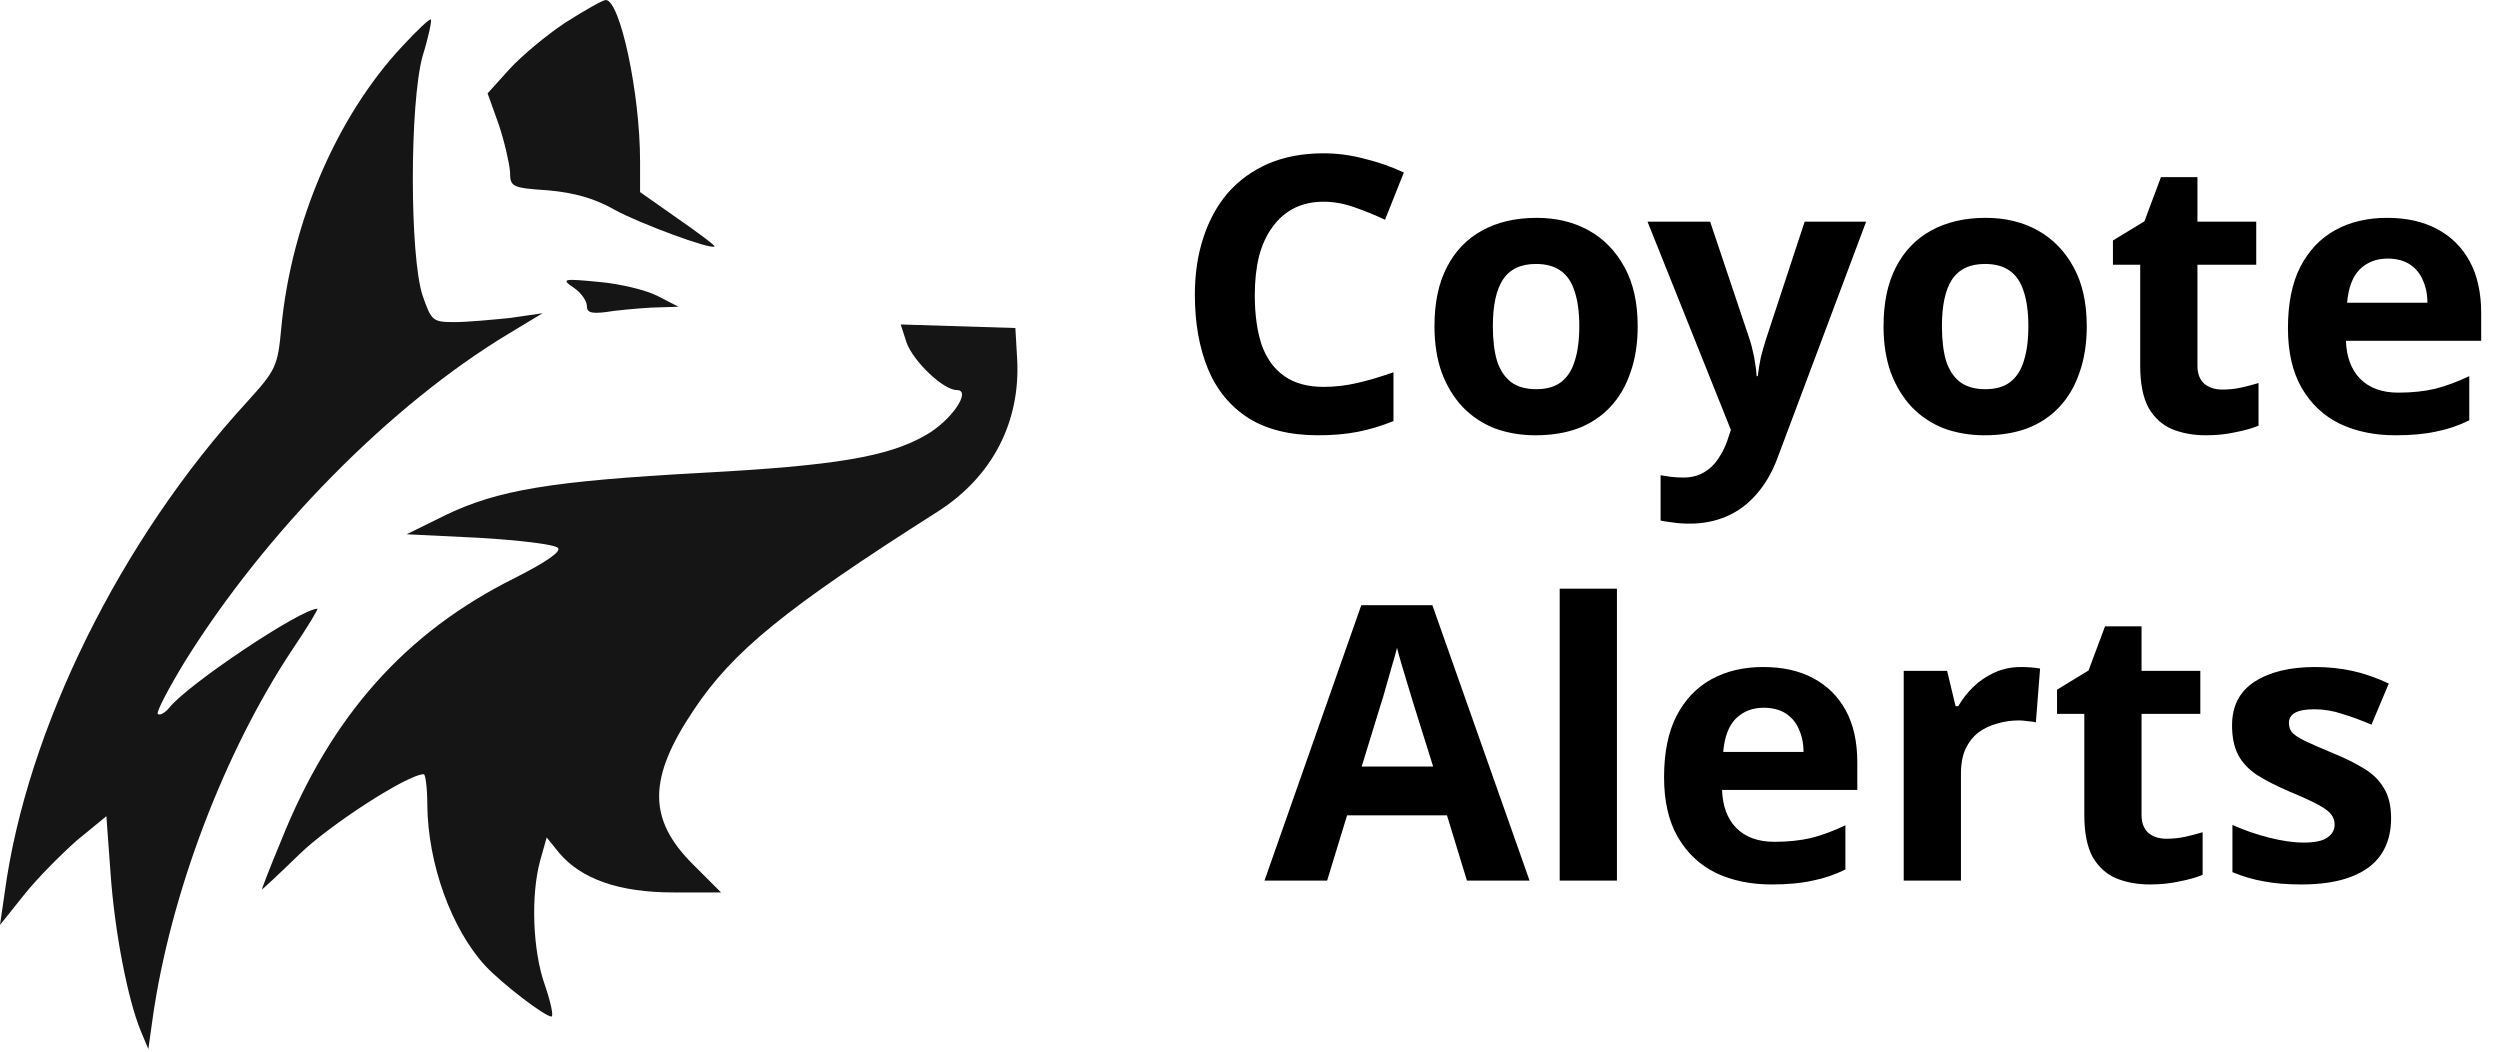 <svg  viewBox="0 0 423 178" fill="none" xmlns="http://www.w3.org/2000/svg">
<path d="M95.7 3.8C92.5 5.9 88.2 9.5 86.2 11.7L82.5 15.8L84.4 21.1C85.4 24.1 86.2 27.7 86.3 29.1C86.3 31.6 86.6 31.8 92.7 32.2C97.2 32.6 100.7 33.6 104 35.5C108.2 37.8 120.3 42.3 120.9 41.7C121.1 41.6 118.3 39.5 114.7 37L108.3 32.5V27.3C108.3 15.7 104.9 -1.14441e-05 102.5 -1.14441e-05C102 -1.14441e-05 99 1.7 95.7 3.8Z" fill="#151515"/>
<path d="M68 7.9C57 19.7 49.3 37.6 47.6 55.4C47 62 46.7 62.6 41.8 68C20.4 91.3 4.5 123.5 0.8 151L0 156.5L4 151.5C6.2 148.7 10.3 144.6 13 142.2L18 138.1L18.7 147.7C19.4 157.7 21.6 169 23.8 174.4L25.1 177.5L25.8 172.5C28.8 151.2 38 127.1 49.6 109.7C52.1 106 53.9 103 53.7 103C50.9 103 31.6 115.9 28.6 119.8C27.9 120.6 27.1 121.1 26.7 120.8C26.4 120.5 28.5 116.5 31.3 111.9C45 89.9 66.1 68.5 86 56.5L91.8 53L86.3 53.8C83.3 54.1 79.1 54.5 76.9 54.5C73.2 54.5 73 54.3 71.5 50C69.3 43.3 69.3 17.5 71.5 9.5C72.5 6.3 73.1 3.4 72.9 3.3C72.7 3.1 70.5 5.2 68 7.9Z" fill="#151515"/>
<path d="M97.1 48.7C98.3 49.5 99.3 50.9 99.3 51.8C99.3 53 100.2 53.2 103.9 52.6C106.5 52.3 110 52 111.7 52L114.8 51.9L111.3 50.1C109.4 49.1 104.9 48 101.3 47.7C95.2 47.1 94.9 47.2 97.1 48.7Z" fill="#151515"/>
<path d="M153.4 58C154.6 61.2 159.6 66 161.9 66C164.5 66 160.9 71.3 156.5 73.7C150.2 77.3 141.2 78.8 118.8 80C93.2 81.4 84.3 82.9 75.5 87.1L68.8 90.4L81.1 91C87.8 91.4 93.8 92.1 94.4 92.7C95 93.3 92.6 95 87.1 97.8C68.6 107 56 121.1 47.5 142.4C45.7 146.7 44.3 150.4 44.3 150.5C44.3 150.6 47.1 148 50.6 144.6C55.7 139.6 69 131 71.7 131C72 131 72.3 133.4 72.3 136.2C72.4 146.2 76.4 157.2 82.1 163.4C85 166.5 92.2 172 93.3 172C93.7 172 93.2 169.6 92.2 166.7C90.1 160.8 89.8 151.4 91.4 145.6L92.5 141.7L94.6 144.3C98.3 148.7 104.7 151 113.9 151H122L117.2 146.2C109.6 138.6 109.6 131.7 117.4 120.1C124 110.2 132.8 103 158.6 86.6C167.9 80.7 172.7 71.4 172.1 60.7L171.8 55.5L162.1 55.2L152.4 54.9L153.4 58Z" fill="#151515"/>
<path d="M223.945 34.13C222.082 34.13 220.414 34.498 218.94 35.235C217.51 35.972 216.297 37.033 215.3 38.42C214.304 39.763 213.545 41.41 213.025 43.36C212.549 45.31 212.31 47.498 212.31 49.925C212.31 53.218 212.7 56.035 213.48 58.375C214.304 60.672 215.582 62.427 217.315 63.64C219.049 64.853 221.259 65.46 223.945 65.46C225.852 65.46 227.737 65.243 229.6 64.81C231.507 64.377 233.565 63.77 235.775 62.99V71.245C233.739 72.068 231.724 72.675 229.73 73.065C227.737 73.455 225.505 73.65 223.035 73.65C218.269 73.65 214.325 72.675 211.205 70.725C208.129 68.732 205.854 65.958 204.38 62.405C202.907 58.808 202.17 54.627 202.17 49.86C202.17 46.35 202.647 43.143 203.6 40.24C204.554 37.293 205.94 34.758 207.76 32.635C209.624 30.512 211.899 28.865 214.585 27.695C217.315 26.525 220.435 25.94 223.945 25.94C226.242 25.94 228.539 26.243 230.835 26.85C233.175 27.413 235.407 28.193 237.53 29.19L234.345 37.185C232.612 36.362 230.857 35.647 229.08 35.04C227.347 34.433 225.635 34.13 223.945 34.13ZM277.097 55.19C277.097 58.137 276.685 60.758 275.862 63.055C275.082 65.352 273.934 67.302 272.417 68.905C270.944 70.465 269.145 71.657 267.022 72.48C264.899 73.26 262.494 73.65 259.807 73.65C257.337 73.65 255.04 73.26 252.917 72.48C250.837 71.657 249.039 70.465 247.522 68.905C246.005 67.302 244.814 65.352 243.947 63.055C243.124 60.758 242.712 58.137 242.712 55.19C242.712 51.247 243.405 47.932 244.792 45.245C246.179 42.515 248.172 40.435 250.772 39.005C253.372 37.575 256.449 36.86 260.002 36.86C263.339 36.86 266.285 37.575 268.842 39.005C271.399 40.435 273.414 42.515 274.887 45.245C276.36 47.932 277.097 51.247 277.097 55.19ZM252.592 55.19C252.592 57.53 252.83 59.502 253.307 61.105C253.827 62.665 254.629 63.857 255.712 64.68C256.795 65.46 258.204 65.85 259.937 65.85C261.67 65.85 263.057 65.46 264.097 64.68C265.18 63.857 265.96 62.665 266.437 61.105C266.957 59.502 267.217 57.53 267.217 55.19C267.217 52.85 266.957 50.9 266.437 49.34C265.96 47.78 265.18 46.61 264.097 45.83C263.014 45.05 261.605 44.66 259.872 44.66C257.315 44.66 255.452 45.548 254.282 47.325C253.155 49.058 252.592 51.68 252.592 55.19ZM278.762 37.51H289.357L296.052 57.465C296.268 58.115 296.442 58.765 296.572 59.415C296.745 60.065 296.875 60.737 296.962 61.43C297.092 62.123 297.178 62.86 297.222 63.64H297.417C297.547 62.513 297.72 61.452 297.937 60.455C298.197 59.415 298.478 58.418 298.782 57.465L305.347 37.51H315.747L300.732 77.55C299.822 79.977 298.63 82.013 297.157 83.66C295.727 85.307 294.058 86.542 292.152 87.365C290.245 88.188 288.165 88.6 285.912 88.6C284.828 88.6 283.875 88.535 283.052 88.405C282.272 88.318 281.578 88.21 280.972 88.08V80.41C281.448 80.497 282.012 80.583 282.662 80.67C283.355 80.757 284.07 80.8 284.807 80.8C286.15 80.8 287.298 80.518 288.252 79.955C289.248 79.392 290.072 78.612 290.722 77.615C291.372 76.662 291.892 75.622 292.282 74.495L292.867 72.74L278.762 37.51ZM353.079 55.19C353.079 58.137 352.667 60.758 351.844 63.055C351.064 65.352 349.915 67.302 348.399 68.905C346.925 70.465 345.127 71.657 343.004 72.48C340.88 73.26 338.475 73.65 335.789 73.65C333.319 73.65 331.022 73.26 328.899 72.48C326.819 71.657 325.02 70.465 323.504 68.905C321.987 67.302 320.795 65.352 319.929 63.055C319.105 60.758 318.694 58.137 318.694 55.19C318.694 51.247 319.387 47.932 320.774 45.245C322.16 42.515 324.154 40.435 326.754 39.005C329.354 37.575 332.43 36.86 335.984 36.86C339.32 36.86 342.267 37.575 344.824 39.005C347.38 40.435 349.395 42.515 350.869 45.245C352.342 47.932 353.079 51.247 353.079 55.19ZM328.574 55.19C328.574 57.53 328.812 59.502 329.289 61.105C329.809 62.665 330.61 63.857 331.694 64.68C332.777 65.46 334.185 65.85 335.919 65.85C337.652 65.85 339.039 65.46 340.079 64.68C341.162 63.857 341.942 62.665 342.419 61.105C342.939 59.502 343.199 57.53 343.199 55.19C343.199 52.85 342.939 50.9 342.419 49.34C341.942 47.78 341.162 46.61 340.079 45.83C338.995 45.05 337.587 44.66 335.854 44.66C333.297 44.66 331.434 45.548 330.264 47.325C329.137 49.058 328.574 51.68 328.574 55.19ZM376.033 65.915C377.116 65.915 378.156 65.807 379.153 65.59C380.149 65.373 381.146 65.113 382.143 64.81V72.025C381.103 72.458 379.803 72.827 378.243 73.13C376.726 73.477 375.058 73.65 373.238 73.65C371.114 73.65 369.208 73.303 367.518 72.61C365.871 71.917 364.549 70.725 363.553 69.035C362.599 67.302 362.123 64.918 362.123 61.885V44.79H357.508V40.695L362.838 37.445L365.633 29.97H371.808V37.51H381.753V44.79H371.808V61.885C371.808 63.228 372.198 64.247 372.978 64.94C373.758 65.59 374.776 65.915 376.033 65.915ZM403.891 36.86C407.185 36.86 410.001 37.488 412.341 38.745C414.725 40.002 416.566 41.822 417.866 44.205C419.166 46.588 419.816 49.513 419.816 52.98V57.66H396.936C397.023 60.39 397.825 62.535 399.341 64.095C400.901 65.655 403.046 66.435 405.776 66.435C408.073 66.435 410.153 66.218 412.016 65.785C413.88 65.308 415.808 64.593 417.801 63.64V71.115C416.068 71.982 414.226 72.61 412.276 73C410.37 73.433 408.051 73.65 405.321 73.65C401.768 73.65 398.626 73 395.896 71.7C393.166 70.357 391.021 68.342 389.461 65.655C387.901 62.968 387.121 59.588 387.121 55.515C387.121 51.355 387.815 47.91 389.201 45.18C390.631 42.407 392.603 40.327 395.116 38.94C397.63 37.553 400.555 36.86 403.891 36.86ZM403.956 43.75C402.093 43.75 400.533 44.357 399.276 45.57C398.063 46.783 397.348 48.668 397.131 51.225H410.716C410.716 49.795 410.456 48.517 409.936 47.39C409.46 46.263 408.723 45.375 407.726 44.725C406.73 44.075 405.473 43.75 403.956 43.75ZM248.207 149L244.827 137.95H227.927L224.547 149H213.952L230.332 102.395H242.357L258.802 149H248.207ZM239.107 118.905C238.89 118.168 238.609 117.237 238.262 116.11C237.915 114.983 237.569 113.835 237.222 112.665C236.875 111.495 236.594 110.477 236.377 109.61C236.16 110.477 235.857 111.56 235.467 112.86C235.12 114.117 234.774 115.33 234.427 116.5C234.124 117.627 233.885 118.428 233.712 118.905L230.397 129.695H242.487L239.107 118.905ZM273.585 149H263.9V99.6H273.585V149ZM298.33 112.86C301.623 112.86 304.44 113.488 306.78 114.745C309.163 116.002 311.005 117.822 312.305 120.205C313.605 122.588 314.255 125.513 314.255 128.98V133.66H291.375C291.461 136.39 292.263 138.535 293.78 140.095C295.34 141.655 297.485 142.435 300.215 142.435C302.511 142.435 304.591 142.218 306.455 141.785C308.318 141.308 310.246 140.593 312.24 139.64V147.115C310.506 147.982 308.665 148.61 306.715 149C304.808 149.433 302.49 149.65 299.76 149.65C296.206 149.65 293.065 149 290.335 147.7C287.605 146.357 285.46 144.342 283.9 141.655C282.34 138.968 281.56 135.588 281.56 131.515C281.56 127.355 282.253 123.91 283.64 121.18C285.07 118.407 287.041 116.327 289.555 114.94C292.068 113.553 294.993 112.86 298.33 112.86ZM298.395 119.75C296.531 119.75 294.971 120.357 293.715 121.57C292.501 122.783 291.786 124.668 291.57 127.225H305.155C305.155 125.795 304.895 124.517 304.375 123.39C303.898 122.263 303.161 121.375 302.165 120.725C301.168 120.075 299.911 119.75 298.395 119.75ZM341.933 112.86C342.41 112.86 342.973 112.882 343.623 112.925C344.273 112.968 344.793 113.033 345.183 113.12L344.468 122.22C344.165 122.133 343.71 122.068 343.103 122.025C342.54 121.938 342.041 121.895 341.608 121.895C340.351 121.895 339.138 122.068 337.968 122.415C336.798 122.718 335.736 123.217 334.783 123.91C333.873 124.603 333.136 125.535 332.573 126.705C332.053 127.832 331.793 129.24 331.793 130.93V149H322.108V113.51H329.453L330.883 119.49H331.338C332.031 118.277 332.898 117.172 333.938 116.175C334.978 115.178 336.17 114.377 337.513 113.77C338.9 113.163 340.373 112.86 341.933 112.86ZM366.575 141.915C367.658 141.915 368.698 141.807 369.695 141.59C370.691 141.373 371.688 141.113 372.685 140.81V148.025C371.645 148.458 370.345 148.827 368.785 149.13C367.268 149.477 365.6 149.65 363.78 149.65C361.656 149.65 359.75 149.303 358.06 148.61C356.413 147.917 355.091 146.725 354.095 145.035C353.141 143.302 352.665 140.918 352.665 137.885V120.79H348.05V116.695L353.38 113.445L356.175 105.97H362.35V113.51H372.295V120.79H362.35V137.885C362.35 139.228 362.74 140.247 363.52 140.94C364.3 141.59 365.318 141.915 366.575 141.915ZM404.573 138.47C404.573 140.853 404.01 142.89 402.883 144.58C401.757 146.227 400.067 147.483 397.813 148.35C395.56 149.217 392.765 149.65 389.428 149.65C386.958 149.65 384.835 149.477 383.058 149.13C381.282 148.827 379.505 148.307 377.728 147.57V139.575C379.635 140.442 381.693 141.157 383.903 141.72C386.113 142.283 388.063 142.565 389.753 142.565C391.66 142.565 393.003 142.283 393.783 141.72C394.607 141.157 395.018 140.42 395.018 139.51C395.018 138.903 394.845 138.362 394.498 137.885C394.195 137.408 393.502 136.867 392.418 136.26C391.335 135.653 389.645 134.873 387.348 133.92C385.138 132.967 383.318 132.035 381.888 131.125C380.458 130.172 379.397 129.045 378.703 127.745C378.01 126.402 377.663 124.733 377.663 122.74C377.663 119.447 378.942 116.977 381.498 115.33C384.055 113.683 387.457 112.86 391.703 112.86C393.913 112.86 396.015 113.077 398.008 113.51C400.002 113.943 402.06 114.658 404.183 115.655L401.258 122.61C399.525 121.873 397.878 121.267 396.318 120.79C394.758 120.27 393.177 120.01 391.573 120.01C390.143 120.01 389.06 120.205 388.323 120.595C387.63 120.985 387.283 121.57 387.283 122.35C387.283 122.913 387.457 123.433 387.803 123.91C388.193 124.343 388.908 124.82 389.948 125.34C391.032 125.86 392.613 126.553 394.693 127.42C396.73 128.243 398.485 129.11 399.958 130.02C401.432 130.887 402.558 131.992 403.338 133.335C404.162 134.635 404.573 136.347 404.573 138.47Z" fill="black"/>
</svg>
